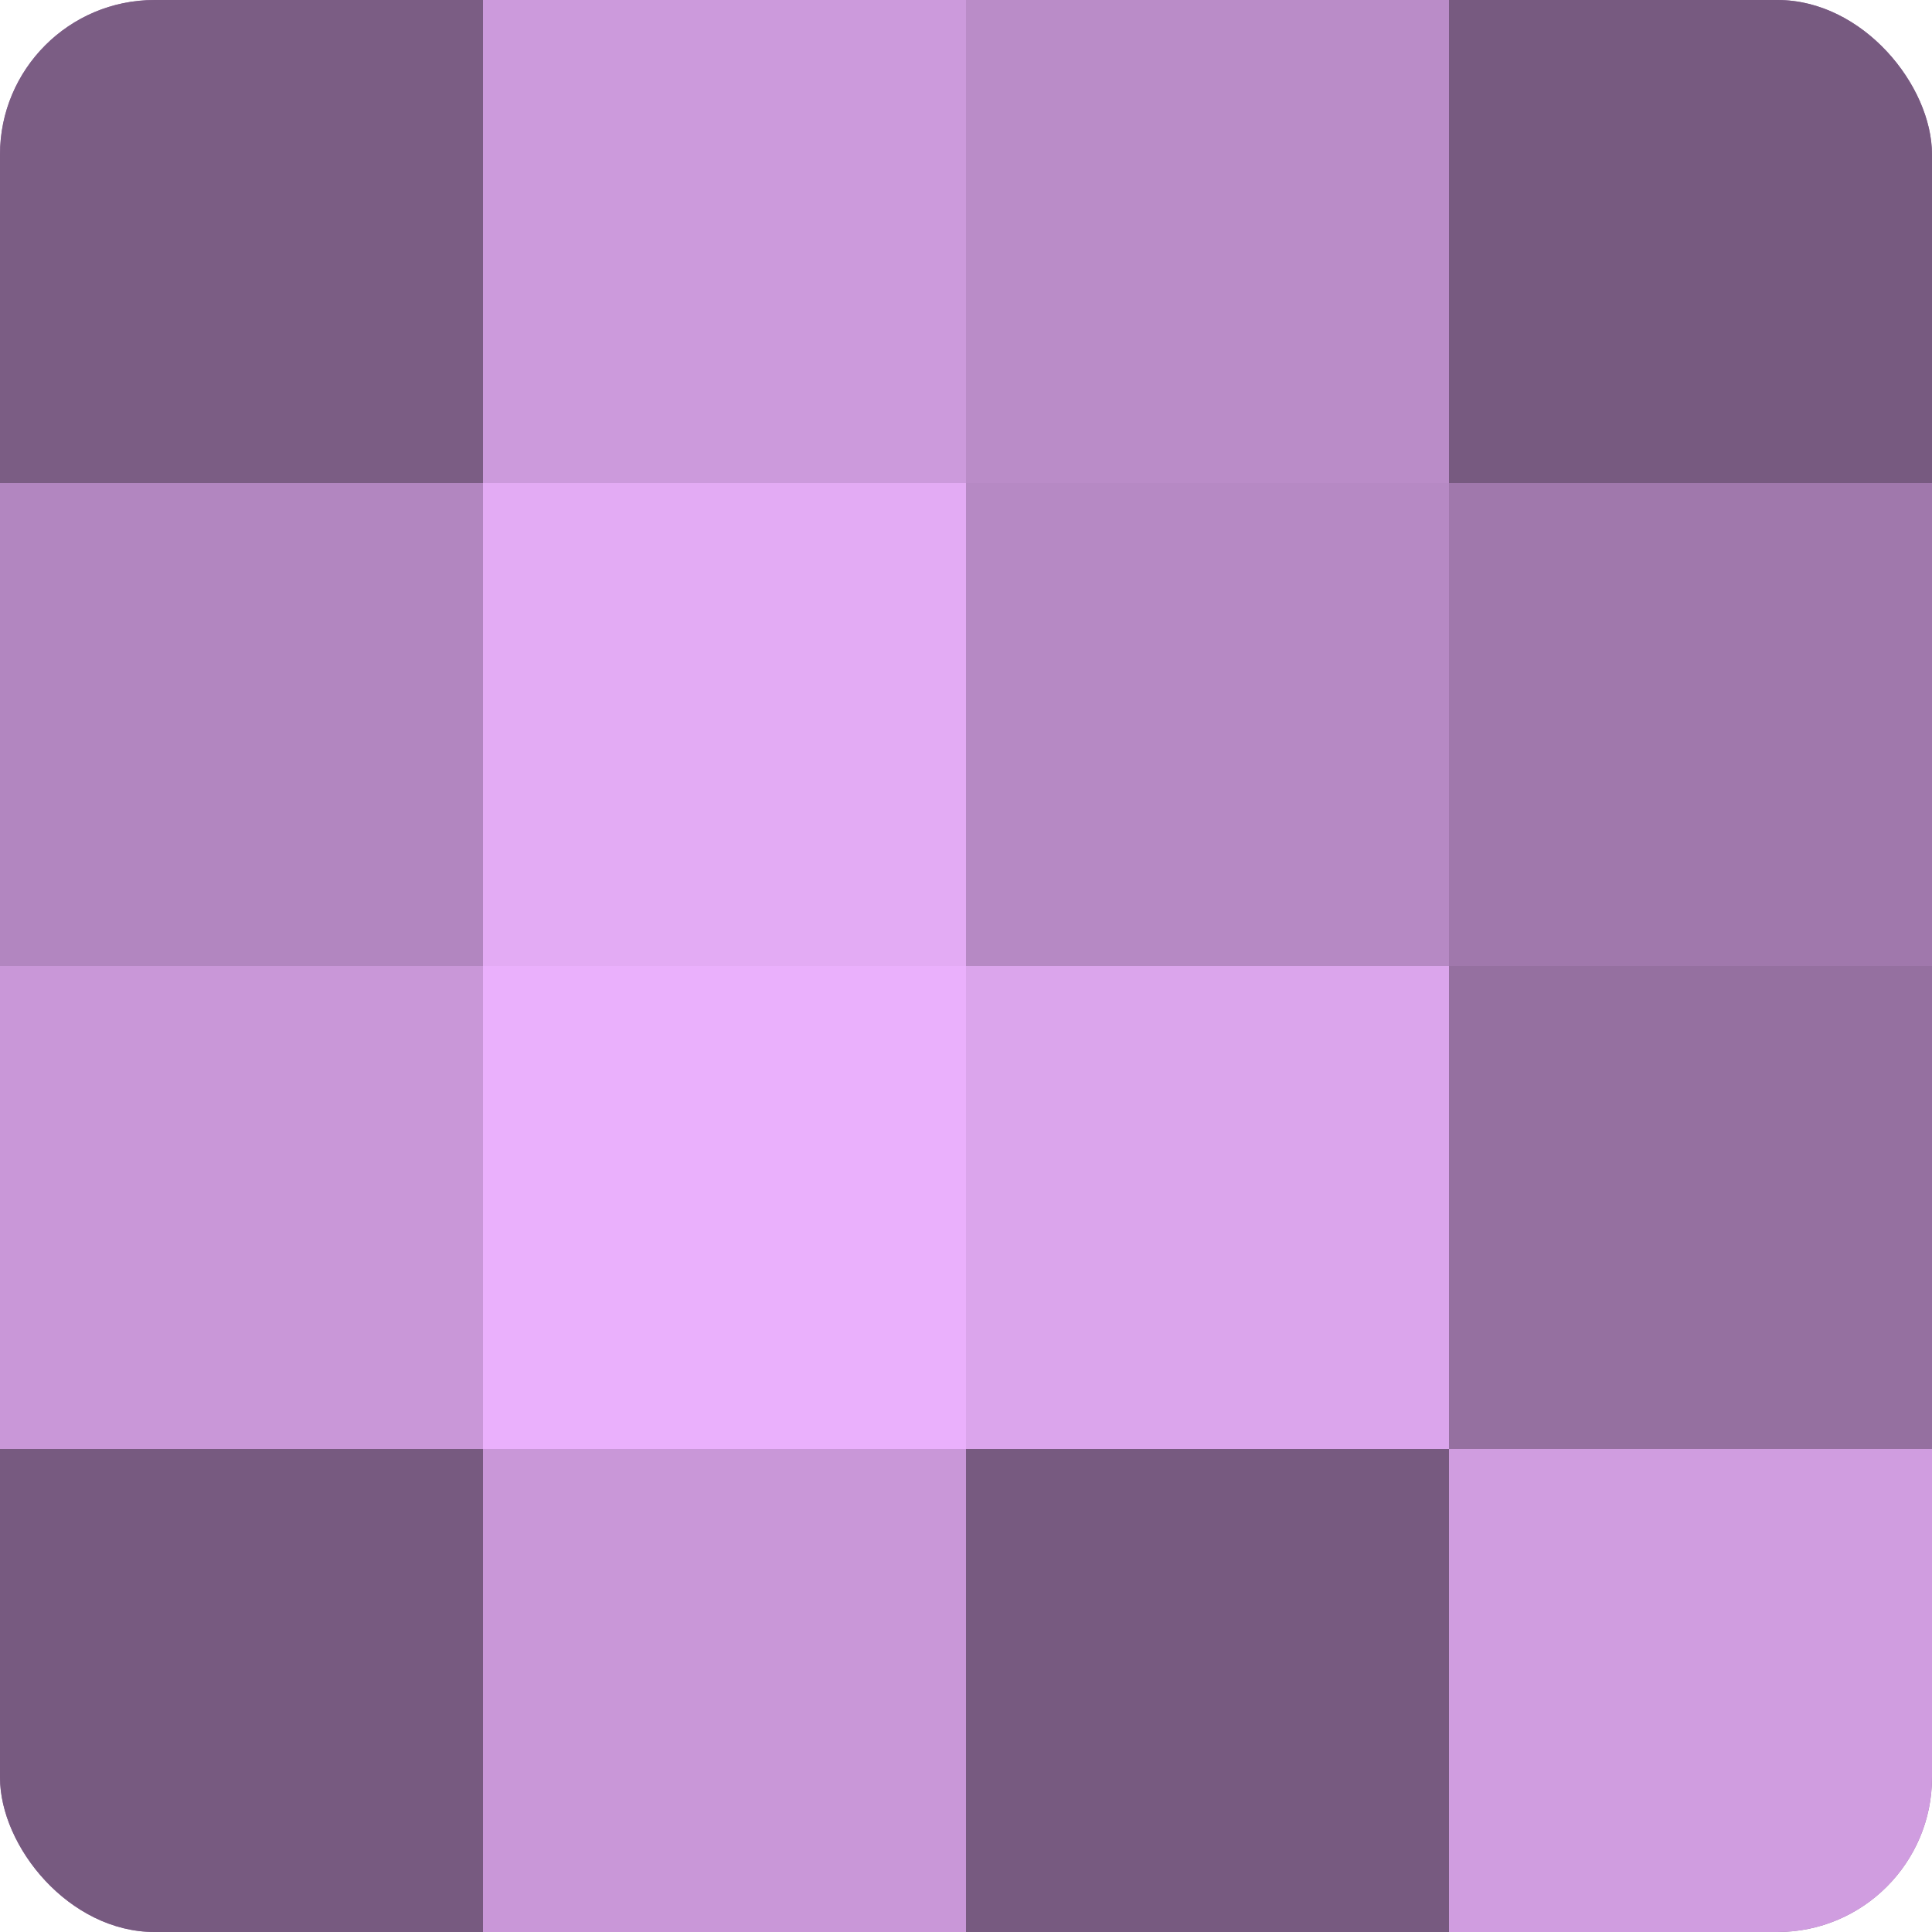 <?xml version="1.0" encoding="UTF-8"?>
<svg xmlns="http://www.w3.org/2000/svg" width="80" height="80" viewBox="0 0 100 100" preserveAspectRatio="xMidYMid meet"><defs><clipPath id="c" width="100" height="100"><rect width="100" height="100" rx="8" ry="8"/></clipPath></defs><g clip-path="url(#c)"><rect width="100" height="100" fill="#9570a0"/><rect width="25" height="25" fill="#7b5d84"/><rect y="25" width="25" height="25" fill="#b286c0"/><rect y="50" width="25" height="25" fill="#c997d8"/><rect y="75" width="25" height="25" fill="#775a80"/><rect x="25" width="25" height="25" fill="#cc9adc"/><rect x="25" y="25" width="25" height="25" fill="#e3abf4"/><rect x="25" y="50" width="25" height="25" fill="#eab0fc"/><rect x="25" y="75" width="25" height="25" fill="#c997d8"/><rect x="50" width="25" height="25" fill="#ba8cc8"/><rect x="50" y="25" width="25" height="25" fill="#b689c4"/><rect x="50" y="50" width="25" height="25" fill="#dba5ec"/><rect x="50" y="75" width="25" height="25" fill="#775a80"/><rect x="75" width="25" height="25" fill="#775a80"/><rect x="75" y="25" width="25" height="25" fill="#a078ac"/><rect x="75" y="50" width="25" height="25" fill="#9570a0"/><rect x="75" y="75" width="25" height="25" fill="#d09de0"/></g></svg>
